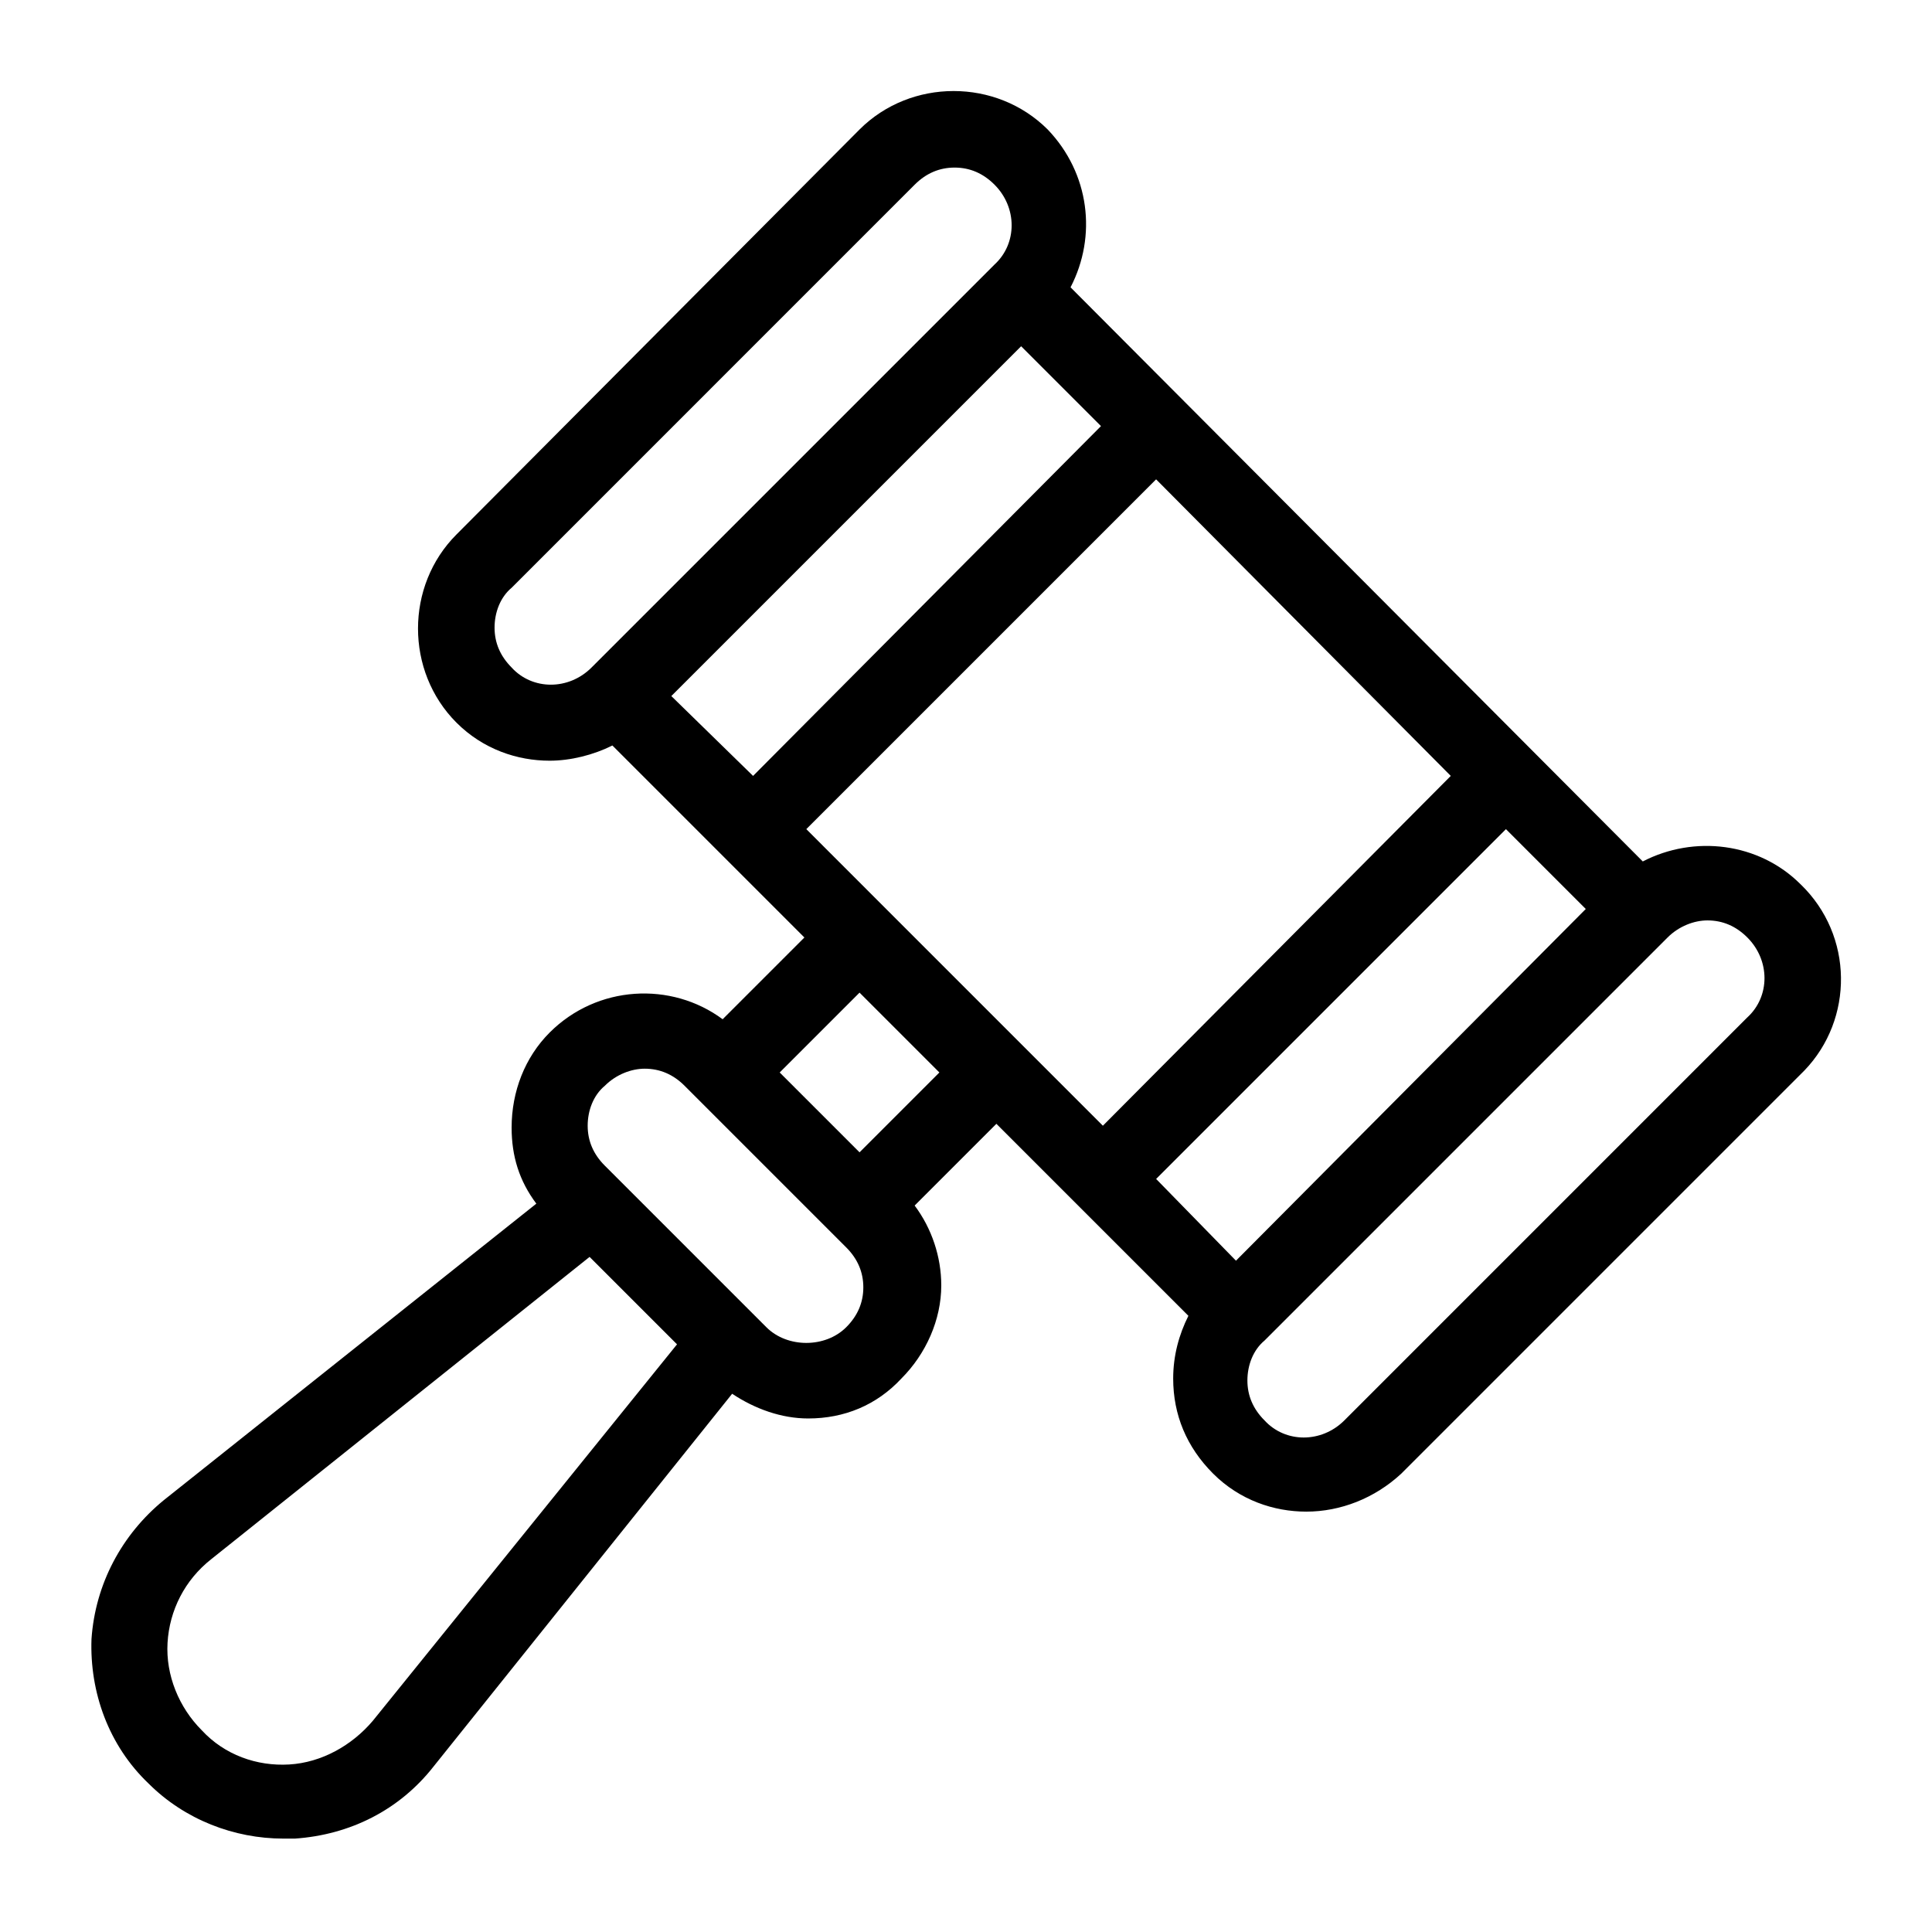 <?xml version="1.0" encoding="UTF-8"?>
<!-- The Best Svg Icon site in the world: iconSvg.co, Visit us! https://iconsvg.co -->
<svg fill="#000000" width="800px" height="800px" version="1.1" viewBox="144 144 512 512" xmlns="http://www.w3.org/2000/svg">
 <path d="m621.17 378.34c-11.082-11.082-28.215-13.098-41.816-6.047l-151.65-152.15c7.055-13.602 5.039-30.23-6.047-41.816-13.602-13.602-36.273-13.602-49.879 0l-106.8 107.31c-13.602 13.602-13.602 36.273 0 49.879 7.055 7.055 16.121 10.078 24.688 10.078 5.543 0 11.586-1.512 16.625-4.031l50.883 50.883-21.664 21.664c-13.602-10.078-33.25-9.07-45.848 3.527-6.551 6.551-10.078 15.617-10.078 25.191 0 7.559 2.016 14.105 6.551 20.152l-98.742 78.594c-11.082 9.07-18.137 22.168-19.145 36.777-0.504 14.105 4.535 28.211 15.113 38.289 9.574 9.574 22.672 14.609 35.77 14.609h3.023c14.609-1.008 27.711-7.559 36.777-19.145l79.098-98.746c6.047 4.031 13.098 6.551 20.152 6.551 9.574 0 18.137-3.527 24.688-10.578 6.551-6.551 10.578-15.617 10.578-24.688 0-7.559-2.519-15.113-7.055-21.16l21.664-21.664 50.883 50.883c-2.519 5.039-4.031 10.578-4.031 16.625 0 9.574 3.527 18.137 10.578 25.191 7.055 7.055 16.121 10.078 24.688 10.078 9.07 0 18.137-3.527 25.191-10.078l106.81-106.81c13.105-13.602 13.105-35.77-1-49.371zm-378.36 221.68c-5.543 6.551-13.602 11.082-22.168 11.586s-17.129-2.519-23.176-9.07c-6.043-6.043-9.57-14.609-9.066-23.172 0.504-8.566 4.535-16.625 11.586-22.168l100.26-80.105 23.172 23.172zm125.45-104.29c-5.543 5.543-15.617 5.543-21.16 0l-42.824-42.824c-3.023-3.023-4.535-6.551-4.535-10.578 0-4.031 1.512-8.062 4.535-10.578 3.023-3.023 7.055-4.535 10.578-4.535 4.031 0 7.559 1.512 10.578 4.535l42.824 42.824c3.023 3.023 4.535 6.551 4.535 10.578 0.004 4.027-1.508 7.555-4.531 10.578zm3.527-46.352-21.16-21.16 21.16-21.16 21.16 21.16zm-14.105-85.648 92.699-92.699 78.09 78.594-92.195 92.703zm-35.773-35.266 92.703-92.703 21.16 21.16-92.199 92.703zm221.18 35.266 21.16 21.16-92.703 93.207-21.16-21.664zm-263.49-42.82c-3.023-3.023-4.535-6.551-4.535-10.578 0-4.031 1.512-8.062 4.535-10.578l106.8-106.81c3.023-3.023 6.551-4.535 10.582-4.535s7.559 1.512 10.578 4.535c6.047 6.047 6.047 15.617 0 21.16l-106.81 106.81c-6.043 6.043-15.617 6.043-21.156 0zm327.47 92.699-106.8 106.81c-6.047 6.047-15.617 6.047-21.16 0-3.023-3.023-4.535-6.551-4.535-10.578 0-4.031 1.512-8.062 4.535-10.578l106.81-106.81c3.023-3.023 7.055-4.535 10.578-4.535 4.031 0 7.559 1.512 10.578 4.535 6.047 6.043 6.047 15.613 0 21.156z"/>
</svg>